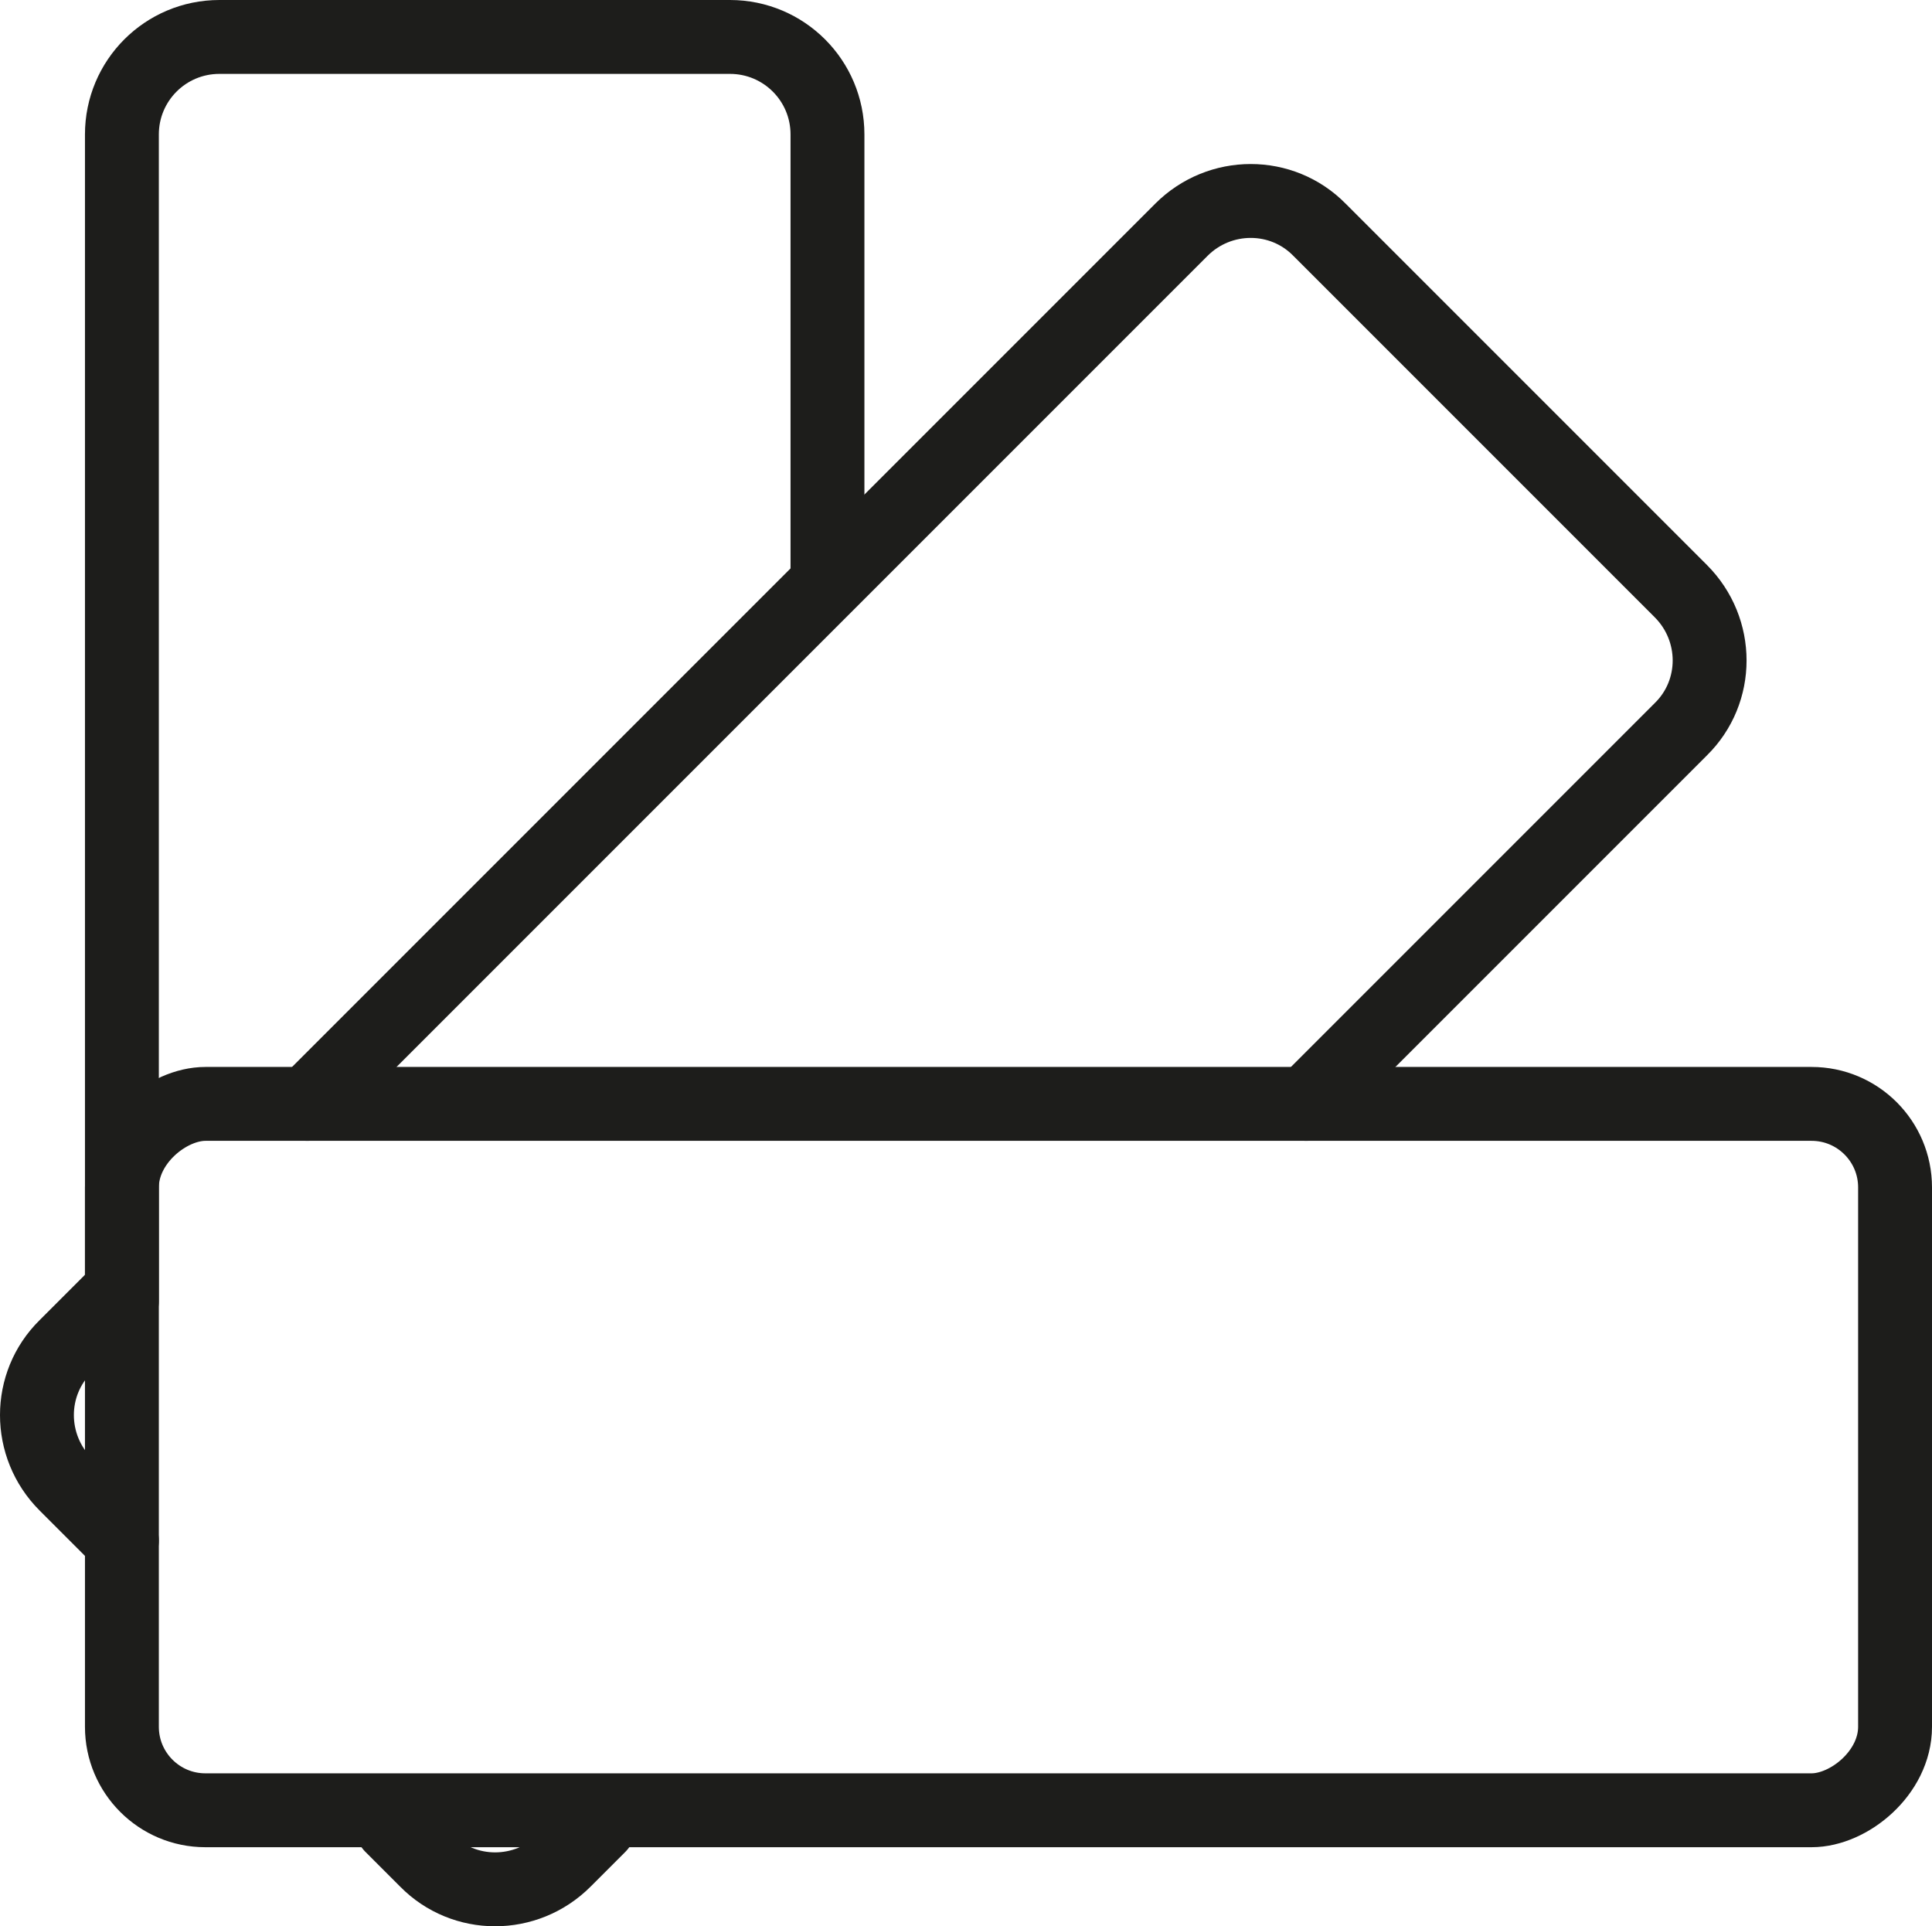 <svg viewBox="0 0 26.15 26.07" xmlns="http://www.w3.org/2000/svg" id="Laag_1"><defs><style>.cls-1{fill:none;stroke:#1d1d1b;stroke-linecap:round;stroke-miterlimit:10;}</style></defs><path d="M1.65,17.61V1.82c0-.73.59-1.32,1.32-1.32h6.91c.73,0,1.32.59,1.32,1.32v6.06" class="cls-1"></path><path d="M1.65,20.85l-.76-.76c-.52-.52-.52-1.36,0-1.87l.68-.68" class="cls-1"></path><path d="M8.11,24.71l-.47.47c-.52.52-1.36.52-1.87,0l-.47-.47" class="cls-1"></path><path d="M4.16,14.94l7.05-7.05,4.78-4.78c.52-.52,1.36-.52,1.87,0l4.89,4.89c.52.52.52,1.36,0,1.87l-5.07,5.07" class="cls-1"></path><rect transform="translate(33.37 6.07) rotate(90)" ry="1.13" rx="1.13" height="24" width="9.56" y="7.72" x="8.87" class="cls-1"></rect></svg>